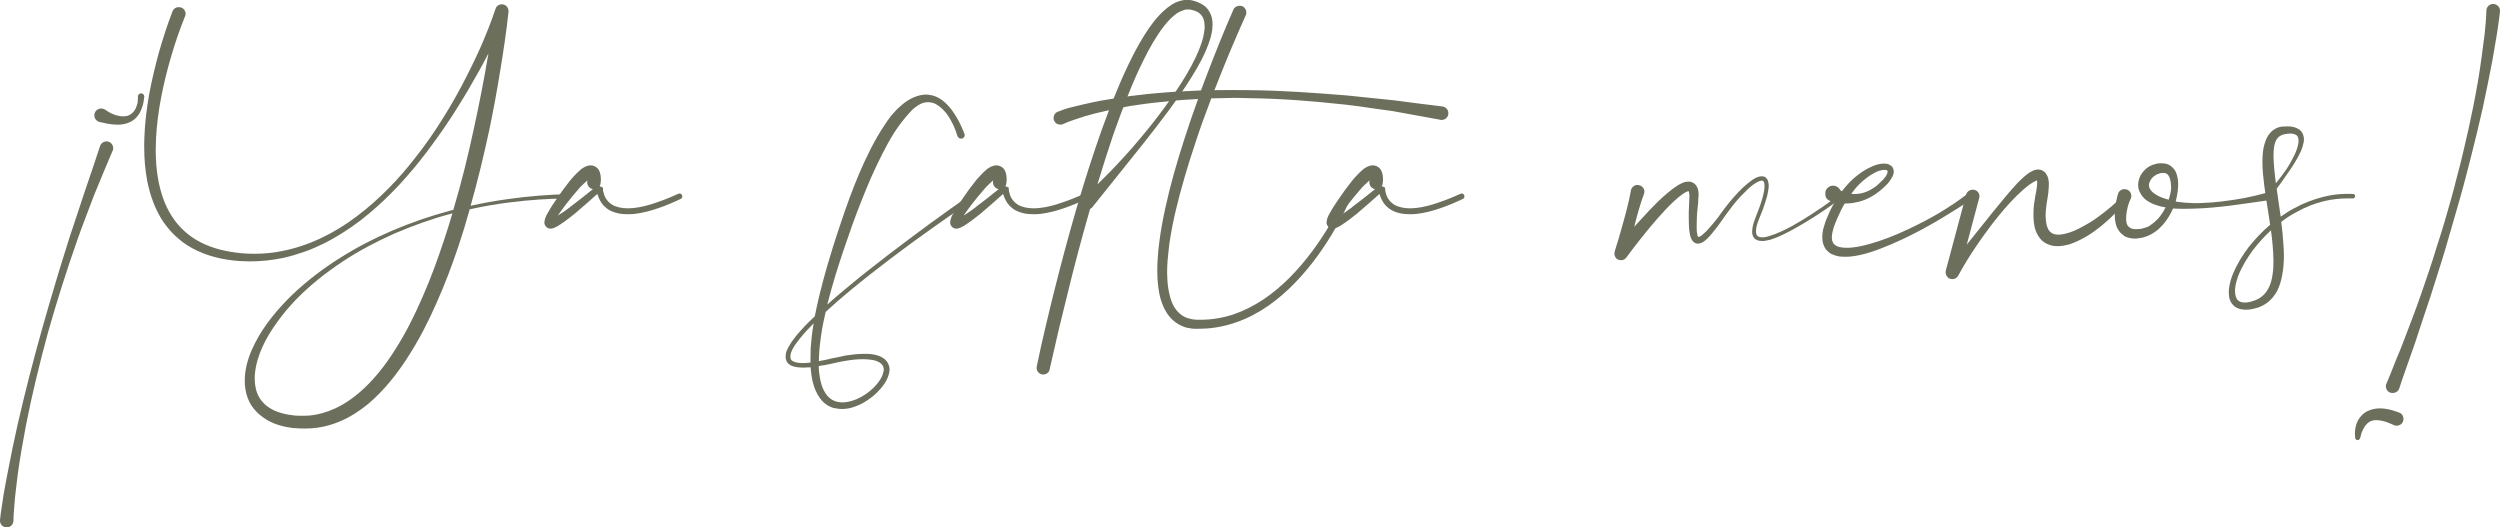 <?xml version="1.0" encoding="UTF-8"?>
<svg id="Capa_2" data-name="Capa 2" xmlns="http://www.w3.org/2000/svg" viewBox="0 0 308.54 65.09">
  <defs>
    <style>
      .cls-1 {
        fill: #6b6f5c;
      }
    </style>
  </defs>
  <g id="Capa_1-2" data-name="Capa 1">
    <g>
      <path class="cls-1" d="m.8,65.09c-.43-.02-.8-.37-.8-.82v-.1c.06-.53.12-1.02.2-1.51.08-.51.16-1,.22-1.49.18-.98.35-1.98.55-2.96.37-1.96.78-3.9,1.21-5.84.9-3.9,1.88-7.74,2.96-11.58.86-3.02.82-2.88,1.67-5.74.29-.94.55-1.9.86-2.84.9-2.88.88-2.86,1.84-5.7,1.29-3.96,1.65-4.84,2.84-8.49.12-.35.45-.57.8-.57.08,0,.16.02.25.04.35.12.57.45.57.8,0,.08-.02.16-.04.25l-.02.08h-.02c-.78,1.82-1.53,3.65-2.29,5.49-.69,1.86-1.43,3.7-2.08,5.57-1.31,3.74-2.51,7.51-3.59,11.33-1.04,3.82-1.98,7.66-2.74,11.56-.37,1.94-.71,3.88-.98,5.84-.12.98-.25,1.96-.35,2.94-.04.49-.1.98-.12,1.47-.04.49-.08.98-.08,1.45s-.41.82-.82.82h-.04ZM14.13,15.37c-.63-.04-1.22-.16-1.82-.31h-.02c-.39-.1-.65-.45-.65-.84l.02-.18c.1-.39.45-.65.84-.65l.18.02c.1.02.2.08.29.12.43.31.88.55,1.35.69.29.08.59.14.9.14.16,0,.33-.02.49-.06.43-.12.8-.45,1.02-.88.1-.22.18-.47.25-.71.02-.18.04-.39.04-.55v-.25c0-.18.14-.37.35-.39h.06c.18,0,.35.14.37.35l.02.04-.02.04c-.02.33-.08.61-.14.9-.08.31-.18.59-.31.86-.12.29-.31.55-.53.8-.22.22-.49.43-.8.57-.49.22-1,.31-1.49.31l-.39-.02Z"/>
      <path class="cls-1" d="m36.27,52.84c-.65-.08-1.31-.2-1.96-.41-.63-.2-1.27-.51-1.84-.92-.57-.39-1.08-.92-1.47-1.51-.37-.61-.61-1.29-.71-1.96-.06-.35-.08-.69-.08-1.02,0-.35.02-.67.06-1,.16-1.33.63-2.55,1.2-3.67,1.16-2.27,2.8-4.21,4.57-5.94,1.8-1.72,3.78-3.23,5.88-4.55,4.19-2.65,8.8-4.55,13.56-5.84l.47-.12c1-3.35,1.84-6.76,2.57-10.19.65-3,1.25-6.06,1.76-9.11-.78,1.51-1.61,2.98-2.47,4.45-.45.76-.9,1.51-1.37,2.25-.47.75-.94,1.49-1.45,2.22-.49.71-.98,1.45-1.51,2.14-.51.71-1.04,1.41-1.59,2.1-.55.69-1.1,1.37-1.69,2.02-.57.67-1.18,1.31-1.8,1.94-1.22,1.25-2.55,2.43-3.94,3.51-.71.53-1.43,1.04-2.18,1.51-.76.47-1.51.92-2.31,1.31-.8.39-1.61.75-2.45,1.04-.86.29-1.69.55-2.57.74-1.37.29-2.76.43-4.14.43l-1.2-.04c-1.78-.12-3.59-.49-5.25-1.27-.84-.39-1.63-.88-2.33-1.49-.71-.59-1.33-1.31-1.86-2.06-1.04-1.55-1.65-3.31-2-5.08-.26-1.37-.37-2.76-.37-4.12,0-.41,0-.84.02-1.25.06-1.8.29-3.57.59-5.31.33-1.76.74-3.47,1.21-5.19.49-1.69,1.02-3.37,1.67-5.04.12-.33.43-.53.78-.53.1,0,.2.02.31.06.33.12.53.43.53.76,0,.1-.02.2-.06.31h-.02v.02c-.63,1.57-1.21,3.23-1.69,4.88-.49,1.65-.9,3.33-1.23,5-.33,1.69-.55,3.39-.65,5.1l-.04,1.49c0,1.2.08,2.41.29,3.57.29,1.65.82,3.27,1.71,4.63.88,1.39,2.14,2.51,3.63,3.25,1.47.74,3.14,1.12,4.84,1.29.57.06,1.12.08,1.7.08,1.14,0,2.27-.1,3.39-.33,3.37-.65,6.53-2.22,9.27-4.31,1.39-1.04,2.67-2.18,3.9-3.43,1.22-1.22,2.35-2.55,3.41-3.92,1.08-1.37,2.08-2.8,3-4.25.94-1.47,1.82-2.98,2.63-4.51s1.57-3.08,2.29-4.67c.69-1.59,1.35-3.21,1.88-4.82.1-.33.43-.55.78-.55.1,0,.18.02.29.06.33.12.53.43.53.78v.08c-.27,2.49-.63,4.92-1.04,7.37-.39,2.43-.84,4.86-1.35,7.29-.67,3.1-1.41,6.21-2.29,9.29,1.55-.35,3.12-.63,4.7-.84,2.43-.35,4.9-.53,7.37-.61.14,0,.29.12.29.26,0,.16-.12.29-.26.29h-.02c-2.45,0-4.9.18-7.33.49-1.63.2-3.25.49-4.86.84-.43,1.55-.9,3.1-1.41,4.61-.8,2.37-1.67,4.7-2.69,6.96-1,2.29-2.14,4.51-3.51,6.63-1.35,2.12-2.94,4.14-4.92,5.82-1,.82-2.1,1.55-3.31,2.08-1.2.53-2.53.88-3.86.94l-.69.02c-.43,0-.86-.02-1.27-.06Zm1.86-1.55c1.12-.1,2.22-.41,3.27-.9,1.02-.47,1.98-1.12,2.88-1.88,1.78-1.51,3.27-3.41,4.53-5.43,1.29-2.02,2.37-4.19,3.33-6.41.98-2.22,1.82-4.51,2.59-6.82.39-1.16.76-2.33,1.1-3.51l-.25.06c-2.37.63-4.67,1.47-6.92,2.43-2.23,1-4.41,2.14-6.43,3.49-2.04,1.35-3.96,2.88-5.66,4.61-.84.88-1.63,1.8-2.33,2.78-.71.98-1.35,2-1.84,3.08s-.84,2.23-.94,3.35c-.02.18-.02.39-.02.57,0,.94.2,1.84.69,2.55.59.86,1.53,1.43,2.61,1.72.53.16,1.08.24,1.65.31.29.02.57.02.86.02s.57,0,.86-.02Z"/>
      <path class="cls-1" d="m67.56,28.11c-.1-.06-.2-.16-.27-.27-.04-.04-.04-.1-.06-.14l-.04-.12v-.12l.02-.2c.02-.16.06-.27.1-.39.08-.2.16-.39.27-.55.37-.69.8-1.31,1.22-1.92.41-.61.86-1.23,1.33-1.82.22-.31.47-.59.74-.88s.55-.57.9-.86c.2-.12.39-.27.73-.37.1-.04.22-.06.39-.06.1,0,.2,0,.31.04.14.04.29.1.41.2.1.08.2.18.27.29.12.2.18.37.2.51.04.16.06.29.06.41.02.12.02.25.02.37l-.04.37c0,.14-.06.27-.12.37l.41.18.02.31c0,.1.02.2.06.31.04.22.12.43.22.61.2.37.49.67.86.9.57.31,1.23.43,1.9.43.26,0,.51-.02.75-.04.94-.1,1.86-.35,2.78-.67.92-.31,1.82-.67,2.7-1.08l.16-.04c.14,0,.27.08.31.2l.04.16c0,.12-.06.25-.2.31-.9.43-1.82.82-2.76,1.14-.96.33-1.92.59-2.94.71-.25.02-.51.04-.78.04s-.53-.02-.8-.04c-.51-.06-1.04-.2-1.53-.47-.49-.29-.9-.69-1.16-1.21-.14-.25-.22-.49-.31-.75v-.04c-.92.82-1.84,1.63-2.78,2.43-.59.47-1.16.92-1.82,1.35-.16.12-.33.22-.53.31-.08.06-.2.1-.33.14l-.25.06c-.1,0-.27,0-.47-.1Zm2.78-2.55c.96-.71,1.9-1.47,2.84-2.22-.41-.06-.71-.43-.71-.84v-.1l.02-.06v-.08c-.16.14-.35.31-.53.49-.25.22-.49.49-.71.76-.47.53-.92,1.1-1.37,1.67-.37.47-.71.96-1.04,1.43.51-.31,1.02-.67,1.51-1.04Zm2.59-3.57l-.04.02.04-.02Z"/>
      <path class="cls-1" d="m102.97,50.39c-.14-.04-.29-.1-.43-.16l-.41-.2-.39-.29c-.1-.1-.22-.2-.33-.33-.39-.45-.67-.98-.88-1.53-.18-.53-.33-1.08-.39-1.63-.04-.31-.08-.61-.1-.92l-.96.04c-.37,0-.74-.04-1.12-.14-.29-.08-.61-.22-.82-.53-.12-.2-.18-.45-.18-.67,0-.1.02-.21.02-.31.04-.31.16-.57.29-.82l.43-.71c.63-.9,1.37-1.69,2.12-2.45l.74-.71c.37-1.9.84-3.74,1.35-5.57.59-2.06,1.22-4.08,1.92-6.12.67-2.02,1.41-4.04,2.25-6.02.86-1.98,1.8-3.94,3.02-5.78.29-.45.61-.92.96-1.35.37-.43.76-.84,1.21-1.21.43-.39.92-.71,1.49-.96.47-.2,1-.35,1.53-.35l.29.02c.63.06,1.22.31,1.69.67.47.35.86.78,1.2,1.22.33.45.61.92.88,1.41.25.49.47.98.67,1.51l.04.18c0,.16-.1.33-.29.41-.04.02-.1.02-.16.02-.18,0-.35-.1-.43-.29l-.02-.04c-.29-.96-.73-1.94-1.33-2.74-.31-.39-.65-.75-1.06-1.02-.18-.12-.39-.25-.61-.31-.2-.06-.43-.1-.63-.1-.22,0-.45.04-.65.1-.2.08-.41.18-.61.31-.39.25-.74.57-1.06.94-.65.71-1.27,1.53-1.84,2.39-.55.88-1.04,1.78-1.51,2.71-.47.92-.92,1.88-1.35,2.84-.84,1.94-1.61,3.9-2.33,5.88-.71,2-1.39,4-2.02,6.02-.39,1.25-.73,2.51-1.06,3.78.84-.74,1.65-1.43,2.51-2.14,1.63-1.37,3.31-2.67,5-3.98,1.69-1.29,3.39-2.55,5.1-3.82,1.74-1.27,3.47-2.49,5.21-3.72.08-.04.14-.06.22-.06.1,0,.22.04.29.14.04.06.06.12.06.2,0,.1-.04.22-.16.31-1.78,1.18-3.51,2.39-5.25,3.63-1.74,1.23-3.45,2.47-5.14,3.76s-3.37,2.59-5,3.94c-1.04.86-2.06,1.74-3.04,2.65l-.31,1.43c-.2,1.02-.35,2.06-.45,3.1-.04.51-.08,1.04-.08,1.55.04,0,.08,0,.1-.02.53-.08,1.04-.2,1.55-.33.82-.16.84-.14,1.57-.33.8-.12,1.57-.22,2.37-.22.31,0,.61,0,.92.04.55.08,1.14.22,1.63.63.25.22.45.53.53.86.04.12.06.27.06.39,0,.18-.04.39-.08.55-.14.59-.45,1.1-.8,1.55-.35.45-.74.84-1.16,1.2-.86.69-1.86,1.27-3,1.51-.27.04-.55.08-.84.08-.31,0-.61-.04-.94-.12Zm-3.37-5.61c.14,0,.29-.02.43-.04v-.51l.02-1.27c.08-1.02.18-2.04.37-3.04-.08.06-.14.12-.2.2-.74.74-1.45,1.53-2.04,2.37-.29.43-.55.88-.63,1.33v.21c0,.14.02.26.08.35.08.14.29.25.51.31.31.1.61.12.94.12l.53-.02Zm5,4.82c.94-.16,1.88-.65,2.67-1.27.39-.31.76-.67,1.06-1.06.31-.39.57-.82.67-1.27.04-.14.08-.29.08-.41l-.04-.22c-.04-.18-.14-.35-.31-.49-.31-.29-.78-.43-1.29-.49-.31-.04-.63-.06-.98-.06-.67,0-1.39.08-2.1.2-.25.04-.51.08-.78.14-1,.22-1.35.33-2.35.47l-.18.04c0,.31.02.61.06.92.06.51.16,1,.31,1.47s.39.9.67,1.25c.47.57,1.14.84,1.9.84.2,0,.41-.02.59-.06Z"/>
      <path class="cls-1" d="m117.64,28.11c-.1-.06-.2-.16-.27-.27-.04-.04-.04-.1-.06-.14l-.04-.12v-.12l.02-.2c.02-.16.06-.27.1-.39.08-.2.16-.39.27-.55.37-.69.8-1.31,1.22-1.92.41-.61.86-1.23,1.33-1.82.22-.31.47-.59.74-.88s.55-.57.9-.86c.2-.12.39-.27.73-.37.1-.04.22-.06.39-.06.1,0,.2,0,.31.04.14.04.29.1.41.2.1.08.2.18.27.29.12.2.18.37.2.51.04.16.06.29.06.41.02.12.02.25.02.37l-.04.37c0,.14-.06.27-.12.37l.41.18.02.31c0,.1.02.2.06.31.04.22.12.43.22.61.2.37.49.67.86.9.57.31,1.23.43,1.9.43.26,0,.51-.02.75-.04.94-.1,1.86-.35,2.78-.67.92-.31,1.82-.67,2.7-1.08l.16-.04c.14,0,.27.08.31.2l.04.16c0,.12-.06.25-.2.31-.9.43-1.82.82-2.76,1.14-.96.33-1.92.59-2.94.71-.25.02-.51.04-.78.04s-.53-.02-.8-.04c-.51-.06-1.04-.2-1.53-.47-.49-.29-.9-.69-1.16-1.21-.14-.25-.22-.49-.31-.75v-.04c-.92.82-1.84,1.63-2.78,2.43-.59.47-1.16.92-1.82,1.35-.16.12-.33.22-.53.31-.08.06-.2.1-.33.14l-.25.06c-.1,0-.27,0-.47-.1Zm2.78-2.55c.96-.71,1.9-1.47,2.84-2.22-.41-.06-.71-.43-.71-.84v-.1l.02-.06v-.08c-.16.14-.35.31-.53.49-.25.22-.49.49-.71.76-.47.53-.92,1.1-1.37,1.67-.37.47-.71.96-1.04,1.43.51-.31,1.02-.67,1.51-1.04Zm2.59-3.57l-.04.02.04-.02Z"/>
      <path class="cls-1" d="m128.58,46.2c-.39-.08-.65-.43-.65-.8l.02-.18c.69-3.31,1.47-6.55,2.29-9.82.82-3.25,1.69-6.49,2.63-9.72.94-3.23,1.96-6.43,3.08-9.6.57-1.57,1.16-3.17,1.82-4.72.63-1.57,1.33-3.1,2.1-4.61.78-1.51,1.65-3,2.76-4.37.57-.67,1.2-1.31,2-1.82.41-.25.86-.45,1.37-.53l.18-.04h.59c.39.06.35.04.73.16.45.14.92.37,1.31.71.39.37.63.86.76,1.35.06.29.08.55.08.82,0,.67-.14,1.31-.33,1.9-.27.84-.61,1.61-1,2.39-.39.76-.82,1.49-1.27,2.21-1.78,2.86-3.84,5.51-5.92,8.15l-6.31,7.88c-.08.1-.18.18-.29.22l-.1.37c-.92,3.21-1.78,6.43-2.57,9.66-.82,3.25-1.59,6.49-2.31,9.74v.02c-.06.39-.41.65-.8.65l-.18-.02Zm8.66-25.25c.57-.59,1.14-1.21,1.7-1.82.57-.63,1.12-1.25,1.65-1.9,1.08-1.27,2.12-2.57,3.1-3.92.98-1.35,1.92-2.72,2.76-4.14.84-1.43,1.59-2.92,2.02-4.47.08-.39.16-.78.2-1.16v-.24c0-.29-.02-.57-.1-.82-.08-.33-.25-.59-.49-.8-.22-.2-.55-.35-.9-.43-.25-.06-.25-.08-.49-.08h-.35c-.39.12-.63.2-1.06.45-.59.41-1.14.98-1.63,1.61-.98,1.27-1.78,2.69-2.51,4.17-.74,1.47-1.39,3-2,4.53-.61,1.55-1.18,3.1-1.74,4.67-.69,2.04-1.33,4.08-1.96,6.15.61-.59,1.2-1.18,1.8-1.8Z"/>
      <path class="cls-1" d="m147.67,40.59c-.18,0-.39-.02-.59-.04l-.59-.1c-.31-.1-.35-.08-.57-.2-.78-.31-1.43-.9-1.88-1.57s-.71-1.41-.9-2.14c-.16-.76-.25-1.49-.29-2.25l-.02-.84c0-.47,0-.92.04-1.37.04-.73.1-1.45.2-2.16.18-1.45.45-2.88.76-4.29.61-2.82,1.41-5.57,2.29-8.31.55-1.71,1.12-3.41,1.74-5.1-2.74.16-2.67.16-5.33.45-.47.04-.96.12-1.45.18-1.53.2-1.47.22-2.9.47-.47.1-.96.18-1.43.31-1.96.45-1,.2-2.84.71-.45.14-.92.29-1.37.45-.9.33-.47.14-1.31.51l-.02.02c-.12.04-.22.06-.35.06-.31,0-.63-.16-.75-.47-.06-.1-.08-.22-.08-.35,0-.31.16-.61.49-.76.02-.02.04-.02.06-.02,1.22-.49,1.41-.47,2.96-.86,2.53-.57,1.94-.43,4.43-.84.49-.08.98-.16,1.47-.22,1.57-.16,1.47-.2,2.98-.33,1.92-.18,3.86-.29,5.8-.37.25-.65.49-1.33.75-1.98,1.02-2.67,2.08-5.33,3.25-7.98.12-.31.45-.49.78-.49.1,0,.2.02.33.06.31.14.49.45.49.78,0,.1-.02.22-.06.33l-.02.02c-1.16,2.57-2.27,5.21-3.31,7.84l-.55,1.39,2.23-.02,2.23.02c3.96.04,7.92.33,11.88.65l5.9.61c1.98.25,3.94.53,5.92.75.41.06.71.41.71.82v.1c-.04.43-.41.74-.82.74h-.16l-.02-.02c-1.94-.37-3.88-.69-5.82-1.06l-2.92-.41c-.98-.14-1.94-.29-2.92-.39-3.92-.43-7.84-.75-11.78-.8-.67-.02-1.37-.04-2.04-.04l-2.78.06c-.71,1.86-1.39,3.72-2,5.61-.9,2.7-1.71,5.41-2.37,8.17-.33,1.37-.59,2.76-.8,4.14-.08.69-.16,1.39-.22,2.08-.04.51-.06,1.02-.06,1.53l.02.55c.02.67.1,1.37.25,2.02.14.63.35,1.27.69,1.78.35.53.8.92,1.35,1.16.08.04.14.06.22.08.31.1.39.08.67.16l.47.04h.51c1.37,0,2.74-.24,4.04-.67,1.31-.45,2.53-1.08,3.7-1.86,2.31-1.55,4.27-3.63,5.96-5.88.84-1.12,1.61-2.31,2.33-3.53.71-1.22,1.37-2.49,1.92-3.78.06-.14.18-.25.35-.25l.16.04c.14.06.22.2.22.35,0,.06,0,.1-.02.14-.57,1.37-1.22,2.63-1.92,3.9-.71,1.25-1.49,2.47-2.35,3.66-1.7,2.33-3.7,4.49-6.1,6.17-1.21.84-2.51,1.53-3.92,2.02-1.39.49-2.86.78-4.35.8h-.57Z"/>
      <path class="cls-1" d="m164.09,28.11c-.1-.06-.2-.16-.27-.27-.04-.04-.04-.1-.06-.14l-.04-.12v-.12l.02-.2c.02-.16.06-.27.1-.39.08-.2.16-.39.27-.55.37-.69.8-1.31,1.22-1.92.41-.61.86-1.23,1.33-1.82.22-.31.47-.59.74-.88s.55-.57.9-.86c.2-.12.39-.27.73-.37.1-.04.22-.06.39-.06.1,0,.2,0,.31.04.14.04.29.1.41.2.1.08.2.18.27.29.12.2.18.37.2.51.04.16.06.29.06.41.02.12.02.25.02.37l-.04.37c0,.14-.06.27-.12.37l.41.18.02.31c0,.1.02.2.06.31.04.22.12.43.22.61.2.37.49.67.86.9.57.31,1.23.43,1.9.43.26,0,.51-.02.75-.04.94-.1,1.86-.35,2.78-.67.92-.31,1.82-.67,2.7-1.08l.16-.04c.14,0,.27.08.31.2l.04.16c0,.12-.06.25-.2.31-.9.43-1.82.82-2.76,1.14-.96.33-1.92.59-2.94.71-.25.02-.51.04-.78.04s-.53-.02-.8-.04c-.51-.06-1.04-.2-1.53-.47-.49-.29-.9-.69-1.16-1.21-.14-.25-.22-.49-.31-.75v-.04c-.92.82-1.84,1.63-2.78,2.43-.59.47-1.16.92-1.82,1.35-.16.12-.33.22-.53.31-.08.06-.2.1-.33.14l-.25.06c-.1,0-.27,0-.47-.1Zm2.78-2.55c.96-.71,1.9-1.47,2.84-2.22-.41-.06-.71-.43-.71-.84v-.1l.02-.06v-.08c-.16.14-.35.31-.53.49-.25.22-.49.49-.71.76-.47.53-.92,1.1-1.37,1.67-.37.47-.71.96-1.04,1.43.51-.31,1.02-.67,1.51-1.04Zm2.59-3.57l-.04.02.04-.02Z"/>
      <path class="cls-1" d="m199.51,31.91c-.18-.16-.27-.39-.27-.61,0-.08.02-.18.04-.27l.57-1.86.53-1.88c.35-1.25.67-2.49.9-3.78.08-.41.43-.69.82-.69l.14.02c.43.08.71.43.71.82l-.02.14c-.02.06-.04.1-.04.14-.45,1.22-.8,2.47-1.12,3.74-.02.1-.04.2-.08.31l1.8-1.96c.71-.75,1.45-1.49,2.27-2.18.41-.35.82-.67,1.31-.98.25-.14.51-.29.84-.39.14-.04.31-.06.49-.06h.12c.22.02.51.14.69.33.18.18.29.41.33.57.06.18.08.35.08.51l.02.22-.04.43c0,.61-.08,1.02-.14,1.71-.04.51-.06,1-.06,1.51v.74c.02.22.06.47.1.63l.08.18h.04s.12-.02.2-.08c.1-.04.18-.1.26-.18.37-.29.71-.65,1.04-1.04.33-.37.65-.78.96-1.18.29-.41.59-.84.92-1.25.63-.82,1.31-1.59,2.06-2.33.39-.35.78-.69,1.22-1,.22-.14.47-.29.75-.37.12-.04.25-.06.39-.06h.08c.18,0,.39.08.51.25.14.14.2.31.22.45.04.14.04.31.06.43,0,.29-.04.55-.1.82-.08.53-.25,1.02-.41,1.51-.16.51-.35.98-.55,1.47-.21.47-.37.92-.47,1.41-.02.14-.04.29-.04.43l.02.25c.02.2.12.35.29.43.14.06.31.08.49.08h.16c.22-.04.47-.08.69-.16.96-.29,1.88-.74,2.78-1.22,1.78-1,3.47-2.12,5.12-3.33.04-.04.1-.04.14-.04.08,0,.16.02.2.08.04.04.06.1.06.14,0,.08-.04.16-.12.2-1.67,1.21-3.39,2.33-5.21,3.33-.9.49-1.84.98-2.84,1.29-.27.06-.53.12-.8.16h-.22c-.22,0-.43-.02-.65-.12-.14-.06-.29-.16-.39-.31-.1-.14-.14-.31-.18-.45l-.02-.27c0-.2.04-.39.06-.57.1-.53.31-1.04.49-1.51.18-.47.37-.94.53-1.43.16-.47.29-.96.39-1.45.04-.25.06-.49.06-.71s-.04-.47-.14-.55c-.04-.06-.1-.08-.18-.08l-.26.04c-.2.08-.43.18-.63.33-.39.26-.78.59-1.12.96-.74.69-1.39,1.47-2,2.29-.61.8-1.16,1.67-1.82,2.49-.33.41-.65.82-1.06,1.18-.1.1-.22.18-.35.27-.14.08-.29.18-.51.2l-.16.02-.18-.02c-.12-.04-.25-.1-.33-.18-.18-.16-.27-.33-.33-.47-.12-.31-.16-.59-.2-.86-.04-.27-.06-.53-.06-.8-.02-.53-.02-1.06-.02-1.57l.08-1.92c0-.1,0-.22-.02-.33,0-.14-.06-.27-.08-.33l-.16.04c-.14.06-.35.16-.53.29-.37.25-.75.57-1.1.9-.73.67-1.41,1.43-2.08,2.18-1.33,1.53-2.59,3.12-3.8,4.76-.18.25-.39.35-.67.35-.2,0-.39-.06-.55-.18Zm8.88-8.35l.02.02-.02-.02Z"/>
      <path class="cls-1" d="m226.84,31.62c-.25-.06-.51-.14-.78-.26-.25-.12-.49-.33-.69-.55-.18-.25-.31-.53-.39-.82-.04-.22-.08-.45-.08-.65v-.14c0-.53.12-1,.27-1.45.06-.22.14-.45.22-.65.39-.92.53-1.27,1.02-2.12-.69-.2-1.14-.37-1.14-1.06l.02-.27c.1-.43.51-.74.96-.74l.25.04c.27.08.49.27.61.51.02.04.12.08.18.12l.04.02c.43-.57.9-1.1,1.43-1.57.69-.61,1.45-1.14,2.33-1.51.43-.18.9-.33,1.41-.33.27,0,.57.02.86.25.08.06.16.1.2.2.04.08.1.16.12.25.02.1.04.18.04.27s0,.16-.02.22c-.06.31-.2.53-.33.73-.39.59-.41.57-.92,1.06-.16.16-.35.29-.53.45-.71.57-1.55,1.02-2.47,1.27-.47.12-.96.2-1.45.22h-.33c-.35.59-.65,1.21-.92,1.84q-.27.61-.45,1.14c-.12.39-.2.78-.22,1.12v.08c0,.67.29,1.04.98,1.21.29.06.57.08.88.08.49,0,1.02-.06,1.51-.16,1.65-.33,3.29-.92,4.86-1.59,3.16-1.39,6.25-3.08,8.94-5.25.1-.06.2-.1.29-.1.14,0,.26.06.35.16.08.08.1.18.1.29,0,.14-.06.27-.16.35l-.04.02c-1.47.98-2.96,1.92-4.47,2.82-1.51.88-3.06,1.74-4.66,2.47-.8.37-1.61.73-2.43,1.04-.84.33-1.67.61-2.57.82-.43.1-.9.18-1.35.22l-.59.02c-.29,0-.57-.02-.88-.06Zm2.43-7.7c.78-.06,1.55-.41,2.21-.9.16-.14.33-.25.47-.41l.45-.43.37-.47c.08-.16.18-.33.18-.47l.02-.08s0-.04-.02-.06c0-.04-.02-.04-.04-.06-.06-.06-.22-.08-.39-.08-.35.02-.73.14-1.1.33-.71.35-1.37.88-1.96,1.45-.37.37-.69.78-.98,1.18.12.02.27.02.39.02.14,0,.29,0,.41-.02Z"/>
      <path class="cls-1" d="m240.47,34.3c-.22-.16-.35-.43-.35-.69l.02-.2,2.51-9.39c.1-.37.45-.61.82-.61.06,0,.14,0,.2.02.39.1.63.43.63.8,0,.08-.02.14-.04.22l-1.53,5.74,3.27-4.08c.96-1.16,1.9-2.35,2.96-3.49.27-.27.55-.55.86-.82.31-.27.63-.53,1.1-.74.12-.04.25-.1.41-.12l.2-.02c.12,0,.25.02.39.06.22.08.41.22.55.39.12.16.18.31.25.45.1.29.12.53.14.75,0,.22,0,.45-.02.65-.02.41-.06.82-.14,1.21-.06.35-.12.69-.16,1.06-.04.39-.08.75-.08,1.12,0,.31.04.61.08.9.04.31.14.59.26.82.12.2.29.37.49.47.18.1.45.16.74.16.31,0,.63-.06.96-.14.65-.16,1.31-.45,1.94-.8.63-.33,1.27-.71,1.86-1.14,1.18-.84,2.33-1.8,3.35-2.86.06-.08.16-.1.25-.1s.16.02.22.08c.08.06.1.16.1.24s-.02.14-.06.2c-.92,1.25-1.98,2.35-3.18,3.33-.59.49-1.22.96-1.9,1.37-.67.39-1.39.75-2.18,1.02-.41.1-.84.2-1.29.22h-.16c-.41,0-.84-.06-1.27-.27-.25-.1-.47-.26-.67-.43-.18-.18-.35-.39-.47-.61-.26-.43-.41-.88-.47-1.31-.08-.43-.1-.86-.1-1.27s.02-.82.06-1.2l.18-1.16c.08-.37.14-.71.18-1.04.02-.16.04-.33.04-.49l-.02-.33h-.02c-.22.08-.53.25-.82.45s-.55.43-.84.67c-1.1.96-2.1,2.08-3.06,3.25-.47.57-.92,1.16-1.37,1.78-.45.59-.88,1.21-1.31,1.84-.84,1.22-1.63,2.51-2.35,3.84-.16.22-.41.35-.67.35-.16,0-.35-.04-.49-.14Zm11-12.04h.04-.04Z"/>
      <path class="cls-1" d="m262.12,29.07c-.22-.14-.45-.35-.59-.55-.16-.22-.29-.47-.35-.69-.16-.49-.18-.94-.18-1.39s.04-.86.12-1.27c.02-.2.06-.41.12-.61.04-.22.08-.41.16-.63v-.02c.12-.35.43-.57.78-.57.08,0,.18.02.27.04.35.1.59.43.59.8,0,.08-.02.16-.04.25-.02.02-.02.06-.04.1l-.2.47-.16.51c-.08.35-.16.69-.18,1.02-.02.14-.02.29-.02.43,0,.18,0,.35.04.51.06.26.18.47.37.59.16.14.45.22.78.22s.65-.02.96-.12c.16-.04.33-.12.49-.16.22-.14.27-.1.43-.27.29-.18.55-.43.8-.67.41-.43.73-.94,1-1.47-.45-.06-.9-.18-1.37-.35-.39-.16-.8-.35-1.18-.67-.35-.33-.67-.78-.8-1.33l-.04-.41c0-.41.12-.82.29-1.16.25-.45.59-.82,1-1.08.12-.06.22-.14.35-.18.12-.06.22-.1.35-.12l.33-.1c.29-.04.25-.04.55-.04.2,0,.39.02.59.06.27.08.53.22.73.41.43.37.59.86.67,1.29.06.27.08.53.08.78l-.02.51c-.04.57-.14,1.12-.29,1.67.71.12,1.45.18,2.18.2.39,0,.78,0,1.14-.02,1.21-.06,1.06-.06,2.31-.18,2.29-.29,3.43-.49,5.66-1.1l.14-.02c.2,0,.41.14.47.37l.02.12c0,.21-.14.41-.37.47h-.06c-3.08.43-6.17.96-9.31,1.04l-1.25.02c-.41,0-.82-.02-1.25-.04-.31.71-.71,1.37-1.23,1.98-.55.63-1.25,1.18-2.08,1.47-.41.18-.86.22-1.31.27-.45,0-.96-.06-1.45-.35Zm5.82-5.94v-.18c0-.29-.04-.59-.12-.84-.08-.31-.24-.57-.45-.69-.12-.06-.25-.08-.39-.08l-.29.02-.2.06c-.22.08-.31.08-.41.18-.06.02-.12.06-.18.1-.22.16-.41.37-.53.61-.1.18-.16.37-.16.55l.02.12c.02.22.14.45.35.65.18.2.47.39.78.55.39.2.84.35,1.29.47.16-.51.29-1.02.31-1.53Z"/>
      <path class="cls-1" d="m276.68,38.18c-.37-.06-.75-.2-1.04-.49-.31-.31-.47-.67-.53-1.04-.02-.18-.04-.39-.04-.57,0-.14,0-.31.02-.45.08-.67.27-1.29.51-1.88.49-1.16,1.16-2.25,1.92-3.25.8-1,1.67-1.94,2.65-2.76l-.16-1.08c-.18-1.2-.39-2.41-.55-3.65-.12-.98-.24-1.98-.24-3l.02-.78c.04-.65.14-1.33.43-2,.14-.35.35-.67.63-.96.29-.29.65-.49,1.02-.59l.29-.06c.31-.02.35-.02.61-.02h.16c.33,0,.69.04,1.04.2.18.08.37.18.51.33.16.16.27.35.33.55.06.18.08.35.08.51,0,.2-.02.39-.08.57-.14.65-.43,1.21-.73,1.76-.31.55-.65,1.08-1,1.59-.49.73-1.02,1.45-1.55,2.18l.45,3.16c.02.1.04.18.04.29.55-.39,1.12-.76,1.71-1.06,1.1-.61,2.29-1.06,3.49-1.37,1.02-.27,2.06-.39,3.1-.39l.63.02c.14,0,.27.12.27.25l-.02.04c0,.14-.12.27-.27.27v-.02h-.51c-1.02,0-2.08.1-3.08.35-1.16.29-2.29.73-3.35,1.33-.67.35-1.29.75-1.9,1.22.12.92.22,1.86.27,2.8.04.45.06.92.06,1.39,0,.8-.06,1.61-.22,2.43-.12.65-.31,1.29-.61,1.9-.33.61-.8,1.18-1.39,1.57-.14.1-.29.18-.45.26l-.47.21c-.33.1-.65.18-.98.24-.18.02-.37.04-.57.04-.16,0-.31-.02-.49-.04Zm.9-.9c.55-.12,1.08-.31,1.49-.63.86-.63,1.27-1.71,1.41-2.84.08-.51.1-1.02.1-1.55,0-.65-.04-1.33-.1-1.98-.04-.59-.12-1.21-.2-1.8v-.06c-.84.76-1.57,1.59-2.25,2.47-.71.98-1.35,2.02-1.78,3.12-.2.55-.37,1.12-.41,1.67v.29c0,.45.12.88.37,1.1.2.18.49.27.84.27.16,0,.35-.02.53-.06Zm4.61-16.39c.33-.51.63-1.04.9-1.59.27-.53.49-1.1.57-1.65l.02-.27c0-.16-.02-.33-.08-.47-.08-.18-.22-.29-.45-.35-.14-.06-.31-.08-.49-.08l-.27.02-.43.06c-1.12.25-1.37,1.16-1.37,2.71.02,1.08.14,2.21.29,3.35.45-.57.9-1.14,1.31-1.74Z"/>
      <path class="cls-1" d="m290.92,54.33c-.12-.04-.22-.14-.25-.27l-.04-.55.02-.39c.04-.31.1-.61.22-.92.12-.31.31-.61.55-.88s.53-.49.88-.63c.47-.2.94-.29,1.41-.29.2,0,.41.02.61.04.63.08,1.22.27,1.8.49.33.12.51.43.51.75,0,.1-.02.22-.06.33-.12.33-.45.53-.78.53-.1,0-.2-.02-.31-.06l-.04-.02c-.47-.22-.94-.41-1.39-.51-.27-.06-.53-.1-.8-.1-.16,0-.33.02-.47.06-.39.1-.69.37-.96.76-.12.2-.22.41-.33.65-.08.22-.16.49-.2.73l-.02.02c-.04.14-.18.25-.33.25h-.04Zm4.1-5.86c-.35-.12-.57-.45-.57-.8,0-.08.02-.16.04-.25l.04-.08c.39-.92.76-1.84,1.12-2.78.39-.92.78-1.84,1.12-2.78,1-2.65,1.12-2.88,2.08-5.61.65-1.9,1.31-3.78,1.88-5.7.31-.94.61-1.9.9-2.86.84-2.94.88-2.96,1.59-5.76.27-.98.51-1.94.74-2.92.47-1.94.9-3.88,1.29-5.84.39-1.96.74-3.92,1-5.9.14-.98.27-1.96.39-2.96l.14-1.47c.04-.49.06-1,.08-1.47.02-.45.39-.8.84-.8h.04c.43.02.8.39.8.82v.1c-.06.53-.12,1.02-.2,1.53-.06.49-.14,1-.22,1.49-.16,1-.33,2-.51,2.98-.37,1.98-.78,3.94-1.2,5.92-.45,1.96-.9,3.9-1.41,5.86l-.37,1.45c-.49,1.86-.65,2.55-1.18,4.37-.86,3.02-.84,2.92-1.67,5.78-.57,1.92-1.21,3.82-1.8,5.74-.31.96-.63,1.9-.96,2.86l-.94,2.86c-.65,1.9-1.35,3.78-1.98,5.7-.12.35-.45.55-.78.55-.1,0-.21,0-.29-.04Z"/>
    </g>
  </g>
</svg>